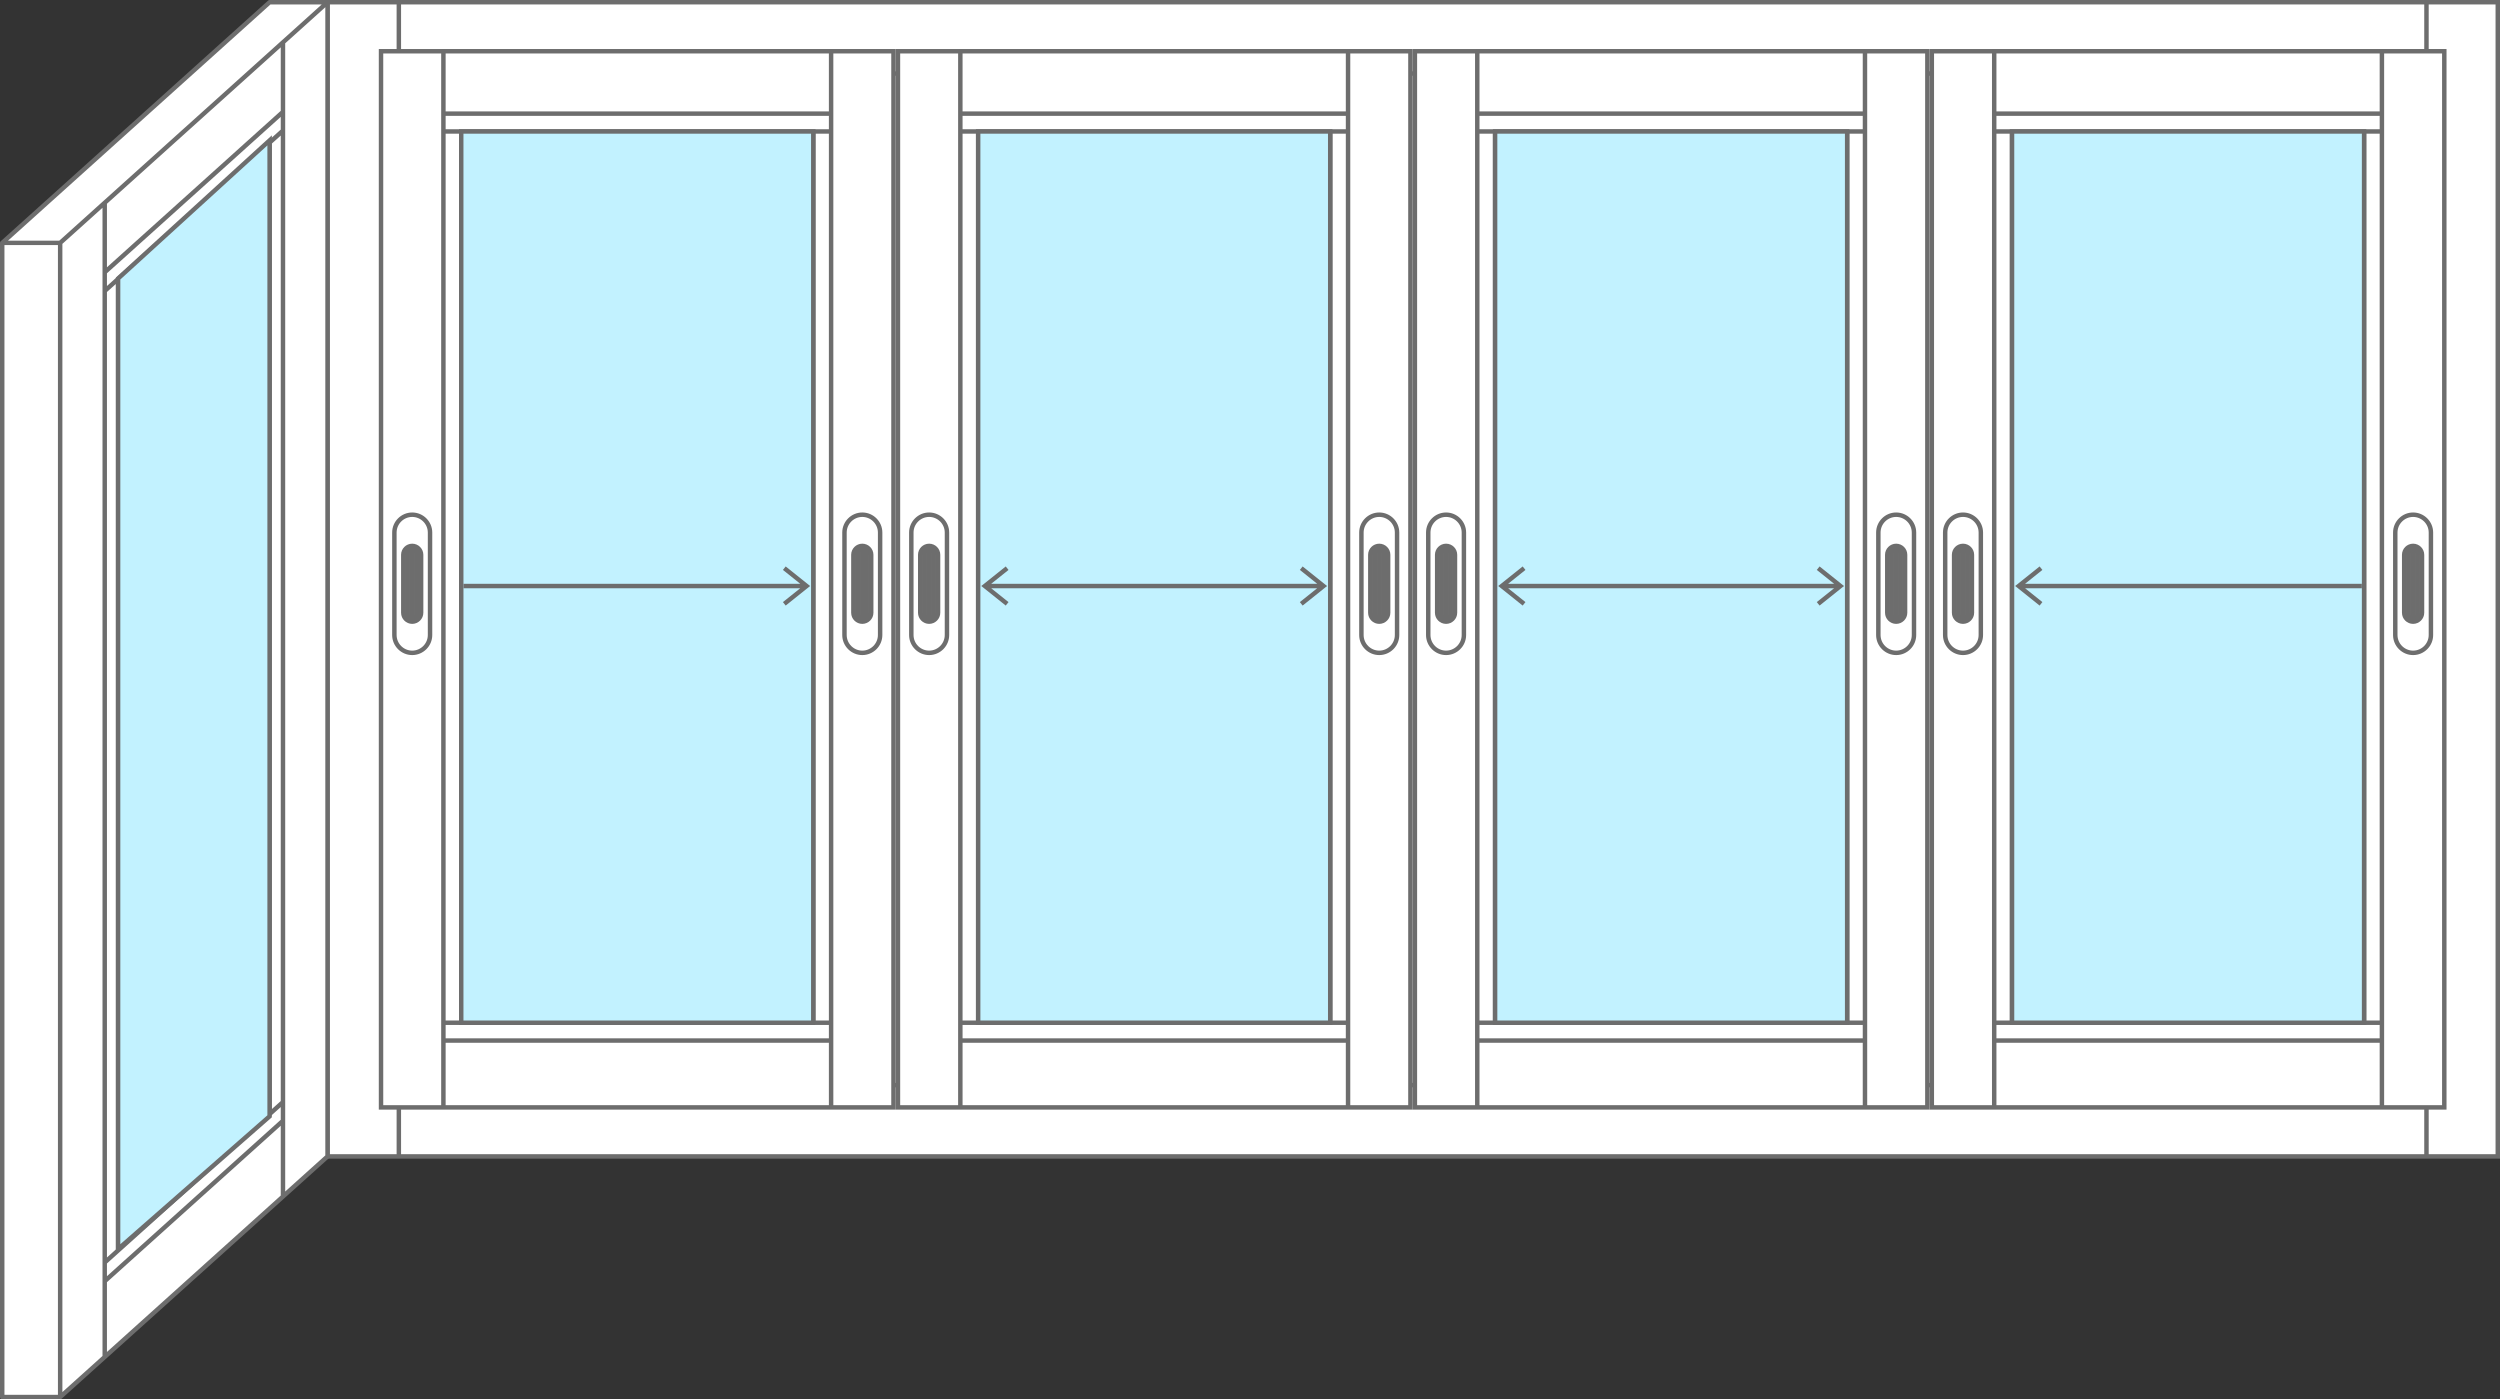 <?xml version="1.0" encoding="utf-8"?>
<!-- Generator: Adobe Illustrator 23.0.2, SVG Export Plug-In . SVG Version: 6.00 Build 0)  -->
<svg version="1.1" id="Слой_1" xmlns="http://www.w3.org/2000/svg" xmlns:xlink="http://www.w3.org/1999/xlink" x="0px" y="0px"
	 width="561px" height="314px" viewBox="0 0 561 314" style="enable-background:new 0 0 561 314;" xml:space="preserve">
<rect x="0" y="0" width="561" height="314" fill="#333333" stroke="none"/>
<style type="text/css">
	.st0{fill:#FFFFFF;stroke:#6D6D6D;stroke-miterlimit:10;}
	.st1{fill:#FFFFFF;stroke:#6D6D6D;stroke-linejoin:round;stroke-miterlimit:10;}
	.st2{fill-rule:evenodd;clip-rule:evenodd;fill:#FFFFFF;stroke:#6D6D6D;stroke-miterlimit:10;}
	.st3{fill:#C2F2FF;stroke:#6D6D6D;stroke-miterlimit:10;}
	.st4{fill:none;stroke:#6D6D6D;stroke-miterlimit:10;}
</style>
<path class="st0" d="M89.5,259.5h-16V0.5h16V259.5z M560.5,0.5h-16v259h16V0.5z M89.5,0.5v16h455v-16H89.5z M89.5,243.5v16h455v-16
	H89.5z"/>
<path class="st1" d="M13.5,313.5h-13v-259h13V313.5z M73.5,0.5h-13l-60,54h13L73.5,0.5z M23.5,45.5l-10,9v259l10-9V45.5z M73.5,0.5
	l-10,9v259l10-9V0.5z M63.5,251.5l-40,36v17l40-36V251.5z M63.5,9.5l-40,36v15.6l40-36V9.5z M63.5,25.1l-40,36v4.2l40-36V25.1z
	 M63.5,247.3l-40,36v4.2l40-36V247.3z M26.5,62.6l-3,2.7v218l3-2.7V62.6z M63.5,29.3l-3,2.7v218l3-2.7V29.3z"/>
<path class="st2" d="M99.5,248.5h-14v-237h14V248.5z M200.5,11.5h-14v237h14V11.5z M186.5,11.5h-87v14h87V11.5z M186.5,25.5h-87v4
	h87V25.5z M186.5,233.5h-87v15h87V233.5z M186.5,229.5h-87v4h87V229.5z M103.5,29.5h-4v200h4V29.5z M186.5,29.5h-4v200h4V29.5z"/>
<path class="st2" d="M215.5,248.5h-14v-237h14V248.5z M316.5,11.5h-14v237h14V11.5z M302.5,11.5h-87v14h87V11.5z M302.5,25.5h-87v4
	h87V25.5z M302.5,233.5h-87v15h87V233.5z M302.5,229.5h-87v4h87V229.5z M219.5,29.5h-4v200h4V29.5z M302.5,29.5h-4v200h4V29.5z"/>
<path class="st2" d="M331.5,248.5h-14v-237h14V248.5z M432.5,11.5h-14v237h14V11.5z M418.5,11.5h-87v14h87V11.5z M418.5,25.5h-87v4
	h87V25.5z M418.5,233.5h-87v15h87V233.5z M418.5,229.5h-87v4h87V229.5z M335.5,29.5h-4v200h4V29.5z M418.5,29.5h-4v200h4V29.5z"/>
<path class="st2" d="M447.5,248.5h-14v-237h14V248.5z M548.5,11.5h-14v237h14V11.5z M534.5,11.5h-87v14h87V11.5z M534.5,25.5h-87v4
	h87V25.5z M534.5,233.5h-87v15h87V233.5z M534.5,229.5h-87v4h87V229.5z M451.5,29.5h-4v200h4V29.5z M534.5,29.5h-4v200h4V29.5z"/>
<rect x="103.5" y="29.5" class="st3" width="79" height="200"/>
<rect x="219.5" y="29.5" class="st3" width="79" height="200"/>
<rect x="335.5" y="29.5" class="st3" width="79" height="200"/>
<rect x="451.5" y="29.5" class="st3" width="79" height="200"/>
<polygon class="st3" points="26.5,280.3 26.5,62.5 60.5,31.5 60.5,250.5 "/>
<path class="st4" d="M104,131.5h77 M176,135.5l5-4l-5-4"/>
<path class="st4" d="M221,131.5h76 M226,127.5l-5,4l5,4 M292,135.5l5-4l-5-4"/>
<path class="st4" d="M337,131.5h76 M342,127.5l-5,4l5,4 M408,135.5l5-4l-5-4"/>
<path class="st4" d="M453,131.5h77 M458,127.5l-5,4l5,4"/>
<path class="st4" d="M92.5,146.5L92.5,146.5c-2.2,0-4-1.8-4-4v-23c0-2.2,1.8-4,4-4l0,0c2.2,0,4,1.8,4,4v23
	C96.5,144.7,94.7,146.5,92.5,146.5z M94.5,137.5v-13c0-1.1-0.9-2-2-2l0,0c-1.1,0-2,0.9-2,2v13c0,1.1,0.9,2,2,2l0,0
	C93.6,139.5,94.5,138.6,94.5,137.5z M93.5,123.5h-2v15h2V123.5z M92.5,123.5L92.5,123.5v15l0,0V123.5z"/>
<path class="st4" d="M193.5,146.5L193.5,146.5c-2.2,0-4-1.8-4-4v-23c0-2.2,1.8-4,4-4l0,0c2.2,0,4,1.8,4,4v23
	C197.5,144.7,195.7,146.5,193.5,146.5z M195.5,137.5v-13c0-1.1-0.9-2-2-2l0,0c-1.1,0-2,0.9-2,2v13c0,1.1,0.9,2,2,2l0,0
	C194.6,139.5,195.5,138.6,195.5,137.5z M194.5,123.5h-2v15h2V123.5z M193.5,123.5L193.5,123.5v15l0,0V123.5z"/>
<path class="st4" d="M208.5,146.5L208.5,146.5c-2.2,0-4-1.8-4-4v-23c0-2.2,1.8-4,4-4l0,0c2.2,0,4,1.8,4,4v23
	C212.5,144.7,210.7,146.5,208.5,146.5z M210.5,137.5v-13c0-1.1-0.9-2-2-2l0,0c-1.1,0-2,0.9-2,2v13c0,1.1,0.9,2,2,2l0,0
	C209.6,139.5,210.5,138.6,210.5,137.5z M209.5,123.5h-2v15h2V123.5z M208.5,123.5L208.5,123.5v15l0,0V123.5z"/>
<path class="st4" d="M309.5,146.5L309.5,146.5c-2.2,0-4-1.8-4-4v-23c0-2.2,1.8-4,4-4l0,0c2.2,0,4,1.8,4,4v23
	C313.5,144.7,311.7,146.5,309.5,146.5z M311.5,137.5v-13c0-1.1-0.9-2-2-2l0,0c-1.1,0-2,0.9-2,2v13c0,1.1,0.9,2,2,2l0,0
	C310.6,139.5,311.5,138.6,311.5,137.5z M310.5,123.5h-2v15h2V123.5z M309.5,123.5L309.5,123.5v15l0,0V123.5z"/>
<path class="st4" d="M324.5,146.5L324.5,146.5c-2.2,0-4-1.8-4-4v-23c0-2.2,1.8-4,4-4l0,0c2.2,0,4,1.8,4,4v23
	C328.5,144.7,326.7,146.5,324.5,146.5z M326.5,137.5v-13c0-1.1-0.9-2-2-2l0,0c-1.1,0-2,0.9-2,2v13c0,1.1,0.9,2,2,2l0,0
	C325.6,139.5,326.5,138.6,326.5,137.5z M325.5,123.5h-2v15h2V123.5z M324.5,123.5L324.5,123.5v15l0,0V123.5z"/>
<path class="st4" d="M425.5,146.5L425.5,146.5c-2.2,0-4-1.8-4-4v-23c0-2.2,1.8-4,4-4l0,0c2.2,0,4,1.8,4,4v23
	C429.5,144.7,427.7,146.5,425.5,146.5z M427.5,137.5v-13c0-1.1-0.9-2-2-2l0,0c-1.1,0-2,0.9-2,2v13c0,1.1,0.9,2,2,2l0,0
	C426.6,139.5,427.5,138.6,427.5,137.5z M426.5,123.5h-2v15h2V123.5z M425.5,123.5L425.5,123.5v15l0,0V123.5z"/>
<path class="st4" d="M440.5,146.5L440.5,146.5c-2.2,0-4-1.8-4-4v-23c0-2.2,1.8-4,4-4l0,0c2.2,0,4,1.8,4,4v23
	C444.5,144.7,442.7,146.5,440.5,146.5z M442.5,137.5v-13c0-1.1-0.9-2-2-2l0,0c-1.1,0-2,0.9-2,2v13c0,1.1,0.9,2,2,2l0,0
	C441.6,139.5,442.5,138.6,442.5,137.5z M441.5,123.5h-2v15h2V123.5z M440.5,123.5L440.5,123.5v15l0,0V123.5z"/>
<path class="st4" d="M541.5,146.5L541.5,146.5c-2.2,0-4-1.8-4-4v-23c0-2.2,1.8-4,4-4l0,0c2.2,0,4,1.8,4,4v23
	C545.5,144.7,543.7,146.5,541.5,146.5z M543.5,137.5v-13c0-1.1-0.9-2-2-2l0,0c-1.1,0-2,0.9-2,2v13c0,1.1,0.9,2,2,2l0,0
	C542.6,139.5,543.5,138.6,543.5,137.5z M542.5,123.5h-2v15h2V123.5z M541.5,123.5L541.5,123.5v15l0,0V123.5z"/>
</svg>
